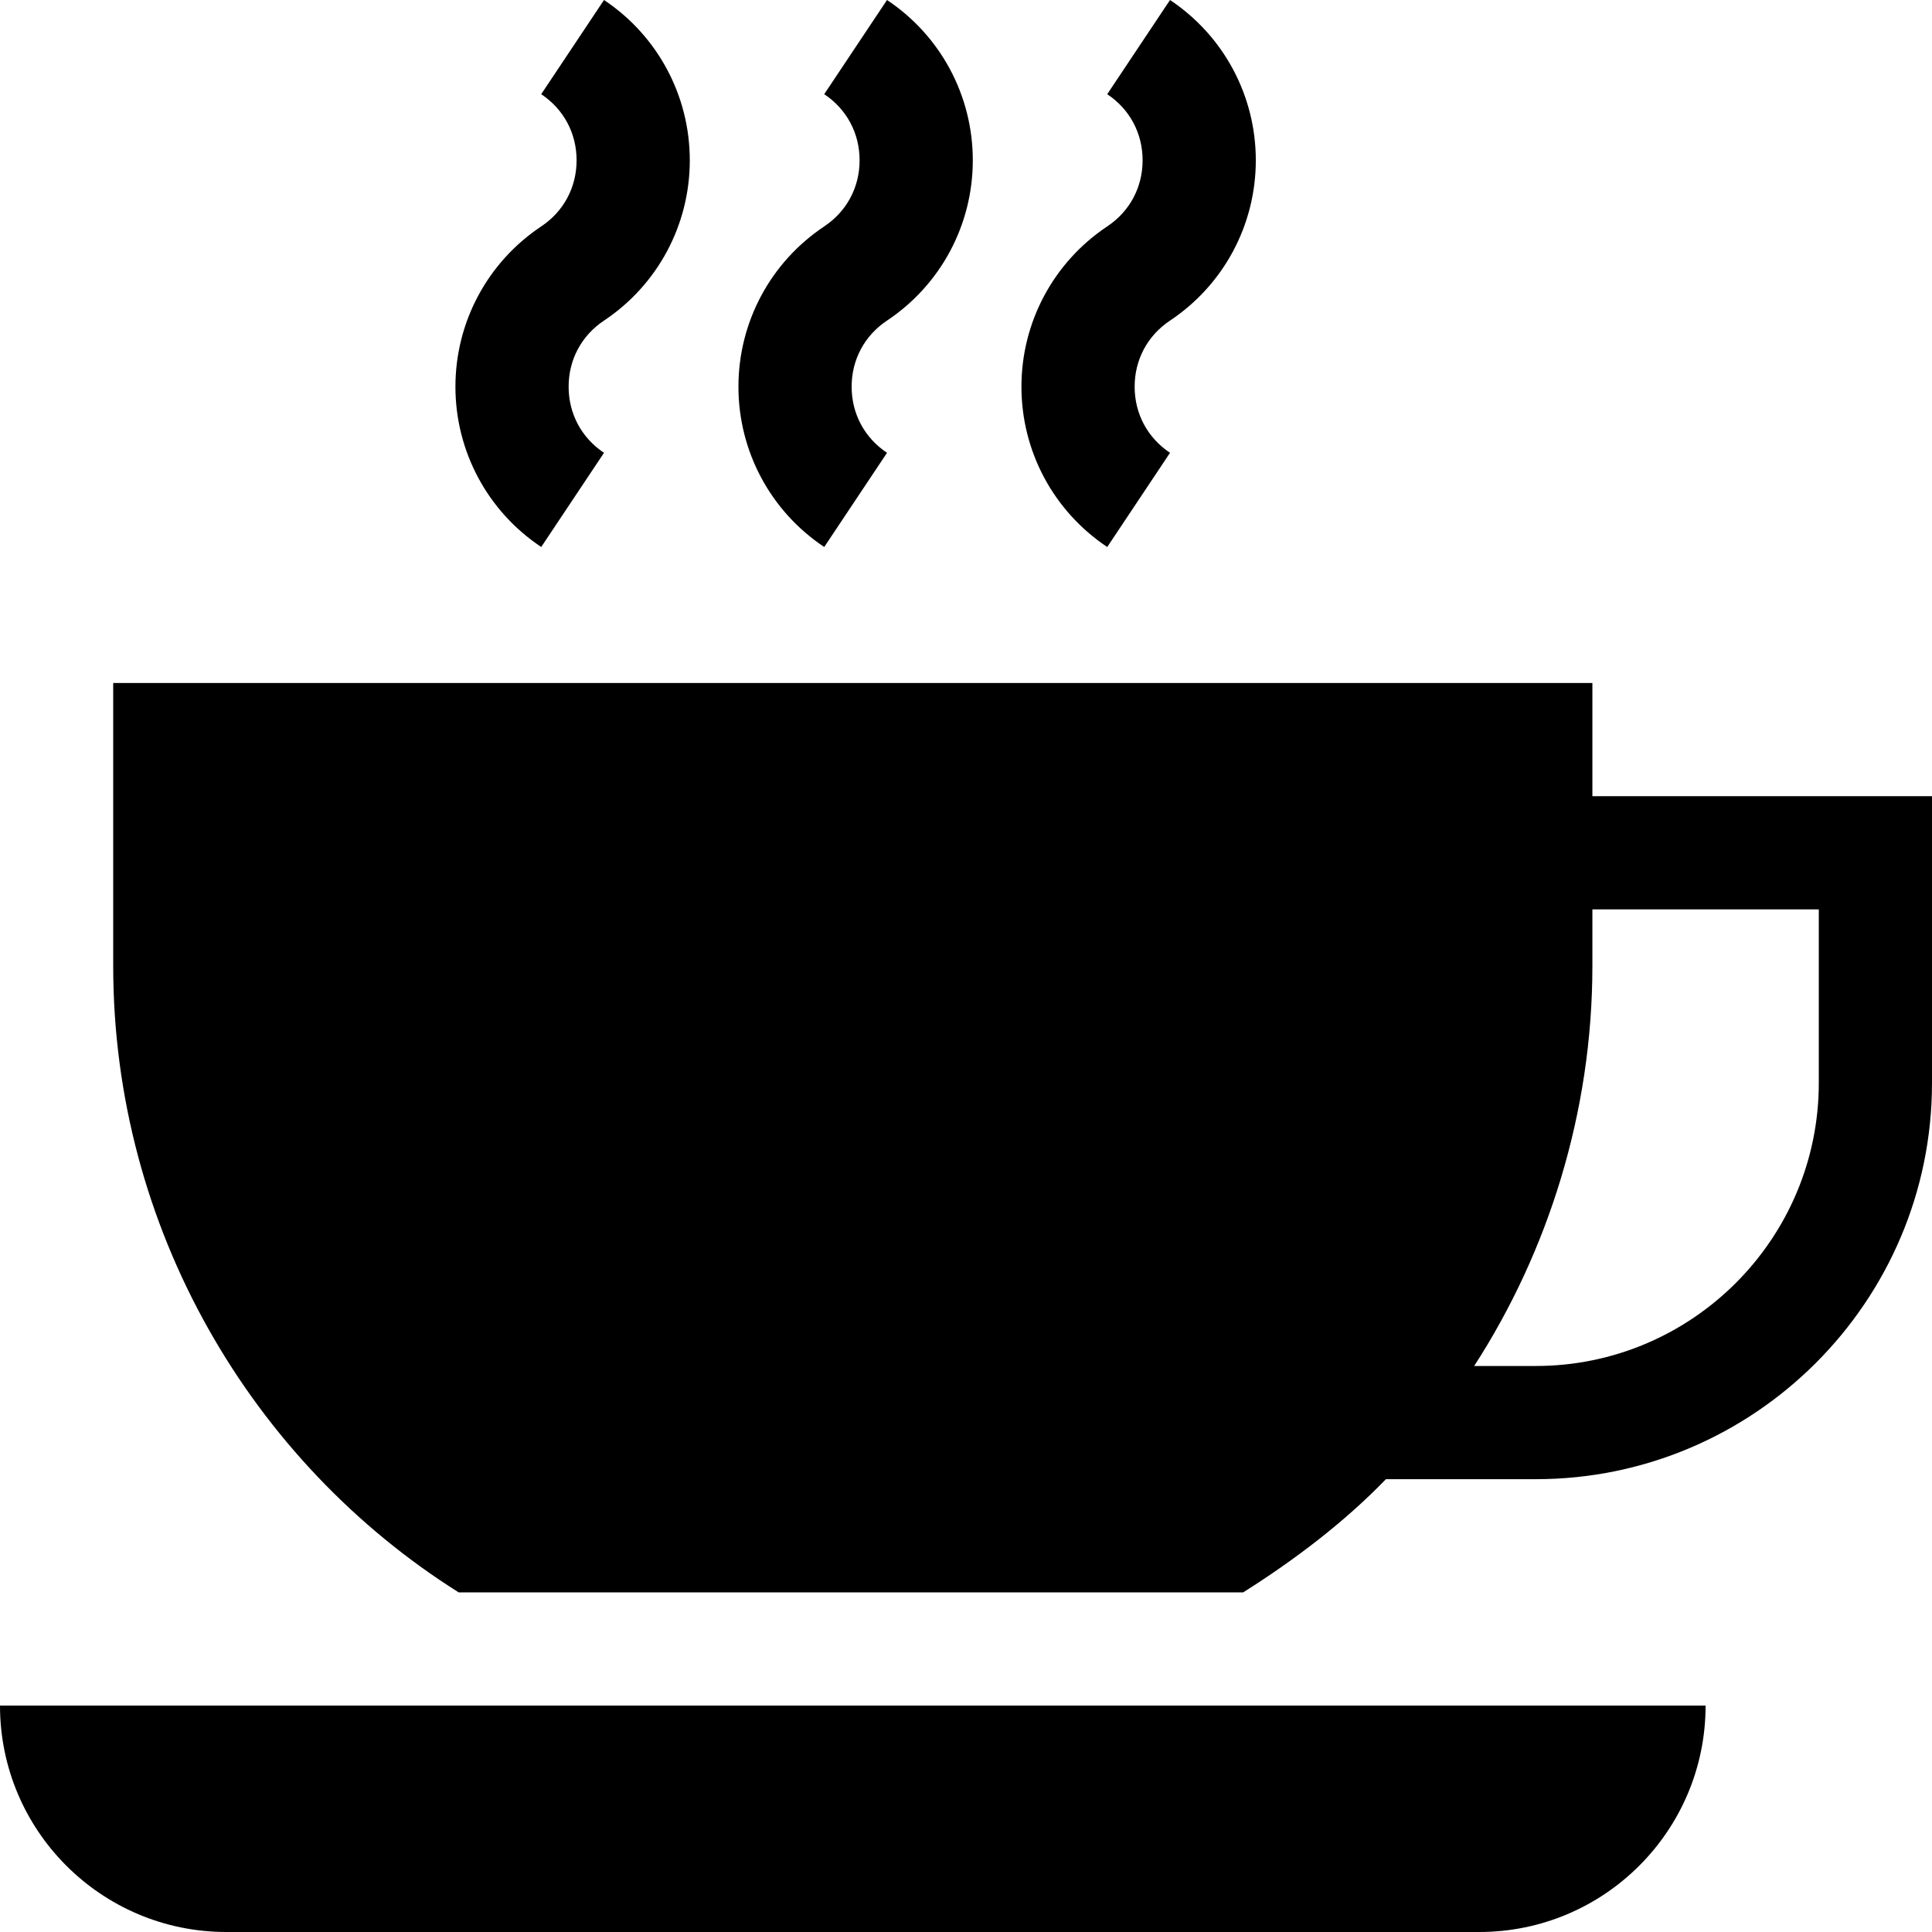 <?xml version="1.0" encoding="UTF-8"?> <!-- Generator: Adobe Illustrator 19.0.0, SVG Export Plug-In . SVG Version: 6.00 Build 0) --> <svg xmlns="http://www.w3.org/2000/svg" xmlns:xlink="http://www.w3.org/1999/xlink" id="Capa_1" x="0px" y="0px" viewBox="0 0 512 512" style="enable-background:new 0 0 512 512;" xml:space="preserve"> <g> <g> <path d="M422,211v-30H30v75c0,69.501,36.669,131.461,91.558,166h207.884c13.48-8.483,26.829-18.594,37.837-30H407 c57.891,0,105-47.109,105-105v-76H422z M482,287c0,41.353-33.647,75-75,75h-16.326C410.287,331.652,422,294.763,422,256v-15h60 V287z"></path> </g> </g> <g> <g> <path d="M160.068,0l-16.641,24.961c5.962,3.97,9.375,10.356,9.375,17.52s-3.413,13.55-9.375,17.52 c-14.238,9.492-22.734,25.371-22.734,42.48s8.496,32.988,22.734,42.48L160.067,120c-5.962-3.97-9.375-10.356-9.375-17.52 s3.413-13.55,9.375-17.52c14.239-9.491,22.735-25.37,22.735-42.48C182.802,25.371,174.306,9.492,160.068,0z"></path> </g> </g> <g> <g> <path d="M235.068,0l-16.641,24.961c5.962,3.97,9.375,10.356,9.375,17.52s-3.413,13.55-9.375,17.52 c-14.238,9.492-22.734,25.371-22.734,42.48s8.496,32.988,22.734,42.48L235.067,120c-5.962-3.97-9.375-10.356-9.375-17.52 s3.413-13.55,9.375-17.52c14.239-9.491,22.735-25.37,22.735-42.48C257.802,25.371,249.306,9.492,235.068,0z"></path> </g> </g> <g> <g> <path d="M310.068,0l-16.641,24.961c5.962,3.97,9.375,10.356,9.375,17.52s-3.413,13.55-9.375,17.52 c-14.238,9.492-22.734,25.371-22.734,42.48s8.496,32.988,22.734,42.48L310.067,120c-5.962-3.97-9.375-10.356-9.375-17.52 s3.413-13.55,9.375-17.52c14.239-9.491,22.735-25.37,22.735-42.48C332.802,25.371,324.306,9.492,310.068,0z"></path> </g> </g> <g> <g> <path d="M0,452c0,33.137,26.863,60,60,60h332c33.137,0,60-26.863,60-60H0z"></path> </g> </g> <g> </g> <g> </g> <g> </g> <g> </g> <g> </g> <g> </g> <g> </g> <g> </g> <g> </g> <g> </g> <g> </g> <g> </g> <g> </g> <g> </g> <g> </g> </svg> 
